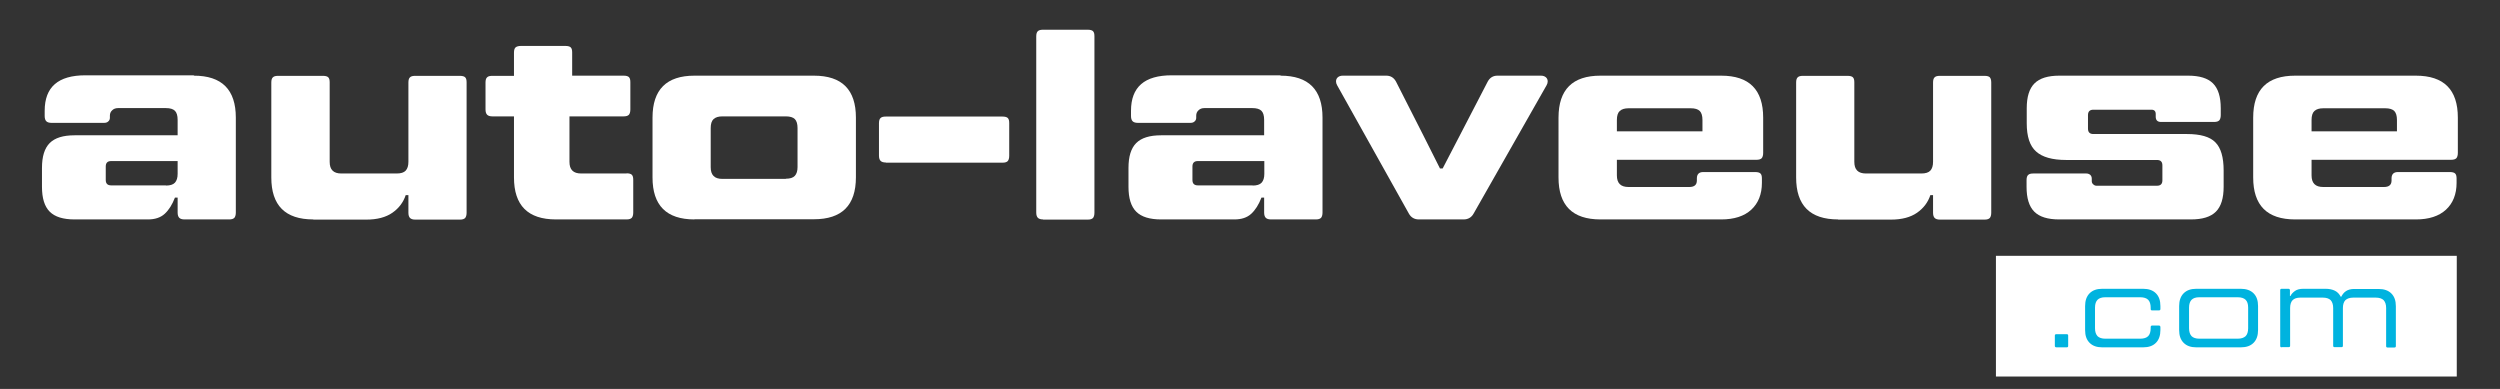 <?xml version="1.0" encoding="utf-8"?>
<!-- Generator: Adobe Illustrator 27.0.1, SVG Export Plug-In . SVG Version: 6.00 Build 0)  -->
<svg version="1.1" id="Calque_1" xmlns="http://www.w3.org/2000/svg" xmlns:xlink="http://www.w3.org/1999/xlink" x="0px" y="0px"
	 viewBox="0 0 1387.7 215.9" enable-background="new 0 0 1387.7 215.9" xml:space="preserve">
<rect x="0" y="0" width="1387.7" height="215.9" fill="#333333" stroke="none"/>
<rect display="none" fill="#00B3DF" width="1387.7" height="215.9"/>
<g>
	<g>
		<path fill="#FFFFFF" d="M107.6,42c15.6,0,23.3,7.8,23.3,23.3v52.7c0,1.3-0.3,2.3-0.8,2.9c-0.6,0.6-1.5,0.9-2.9,0.9h-24.8
			c-1.3,0-2.3-0.3-2.9-0.9c-0.6-0.6-0.9-1.6-0.9-2.9v-8.3h-1.5c-1.5,3.9-3.4,6.9-5.7,9c-2.3,2.1-5.4,3.1-9.3,3.1H41.4
			c-6.3,0-10.9-1.4-13.8-4.3c-2.9-2.9-4.3-7.5-4.3-13.8V93.2c0-6.3,1.4-10.9,4.3-13.8c2.9-2.9,7.5-4.3,13.8-4.3h57.2v-8.6
			c0-2.3-0.5-4-1.5-5c-1-1-2.7-1.5-5-1.5H65.5c-1.3,0-2.4,0.4-3.2,1.2c-0.9,0.8-1.3,1.8-1.3,3v1.2c0,0.8-0.3,1.5-0.9,2
			c-0.6,0.6-1.4,0.8-2.4,0.8H28.6c-1.3,0-2.3-0.3-2.9-0.9s-0.9-1.6-0.9-2.9v-2.9c0-13.2,7.5-19.7,22.6-19.7H107.6z M92.1,103
			c2.3,0,4-0.5,5-1.6c1-1.1,1.5-2.7,1.5-4.9v-7.1H61.7c-2,0-3,1-3,3v7.5c0,2,1,3,3,3H92.1z"/>
		<path fill="#FFFFFF" d="M173.9,121.8c-15.6,0-23.3-7.8-23.3-23.3V45.8c0-1.4,0.3-2.4,0.9-2.9c0.6-0.6,1.6-0.8,2.9-0.8h24.9
			c1.4,0,2.4,0.3,2.9,0.8c0.6,0.6,0.8,1.5,0.8,2.9v44c0,2.2,0.5,3.8,1.6,4.9c1.1,1.1,2.7,1.6,4.9,1.6h30.7c2.3,0,4-0.5,5-1.6
			c1-1.1,1.5-2.7,1.5-4.9v-44c0-1.4,0.3-2.4,0.9-2.9c0.6-0.6,1.6-0.8,2.9-0.8h24.8c1.4,0,2.4,0.3,2.9,0.8c0.6,0.6,0.8,1.5,0.8,2.9
			v72.3c0,1.3-0.3,2.3-0.8,2.9c-0.6,0.6-1.5,0.9-2.9,0.9h-24.8c-1.3,0-2.3-0.3-2.9-0.9s-0.9-1.6-0.9-2.9v-9.8h-1.5
			c-1.3,4-3.8,7.3-7.4,9.8c-3.6,2.5-8.4,3.8-14.5,3.8H173.9z"/>
		<path fill="#FFFFFF" d="M347.8,96.2c1.4,0,2.4,0.3,2.9,0.8c0.6,0.6,0.8,1.5,0.8,2.9v18.1c0,1.3-0.3,2.3-0.8,2.9
			c-0.6,0.6-1.5,0.9-2.9,0.9h-39.2c-15.6,0-23.3-7.8-23.3-23.3V64.6h-12c-1.3,0-2.3-0.3-2.9-0.9c-0.6-0.6-0.9-1.6-0.9-2.9V45.8
			c0-1.4,0.3-2.4,0.9-2.9c0.6-0.6,1.6-0.8,2.9-0.8h12V29.2c0-1.4,0.3-2.4,0.9-2.9c0.6-0.5,1.6-0.8,2.9-0.8h24.8
			c1.4,0,2.4,0.3,2.9,0.8c0.6,0.6,0.8,1.5,0.8,2.9V42h28.6c1.4,0,2.4,0.3,2.9,0.8c0.6,0.6,0.8,1.5,0.8,2.9v15.1
			c0,1.3-0.3,2.3-0.8,2.9c-0.6,0.6-1.5,0.9-2.9,0.9h-30.1v25.2c0,2.2,0.5,3.8,1.6,4.9c1.1,1.1,2.7,1.6,4.9,1.6H347.8z"/>
		<path fill="#FFFFFF" d="M385.5,121.8c-15.6,0-23.3-7.8-23.3-23.3V65.3c0-15.6,7.8-23.3,23.3-23.3h66.3c15.6,0,23.3,7.8,23.3,23.3
			v33.1c0,15.6-7.8,23.3-23.3,23.3H385.5z M436.2,99.2c2.3,0,4-0.5,5-1.6c1-1.1,1.5-2.7,1.5-4.9V71.1c0-2.3-0.5-4-1.5-5
			c-1-1-2.7-1.5-5-1.5H401c-2.2,0-3.8,0.5-4.9,1.5c-1.1,1-1.6,2.7-1.6,5v21.7c0,2.2,0.5,3.8,1.6,4.9c1.1,1.1,2.7,1.6,4.9,1.6H436.2z
			"/>
		<path fill="#FFFFFF" d="M491.7,90.2c-1.3,0-2.3-0.3-2.9-0.9s-0.9-1.6-0.9-2.9V68.4c0-1.4,0.3-2.4,0.9-2.9c0.6-0.6,1.6-0.8,2.9-0.8
			h64.8c1.4,0,2.4,0.3,2.9,0.8c0.6,0.6,0.8,1.5,0.8,2.9v18.1c0,1.3-0.3,2.3-0.8,2.9c-0.6,0.6-1.5,0.9-2.9,0.9H491.7z"/>
		<path fill="#FFFFFF" d="M579,121.8c-1.3,0-2.3-0.3-2.9-0.9c-0.6-0.6-0.9-1.6-0.9-2.9V20.2c0-1.4,0.3-2.4,0.9-2.9
			c0.6-0.6,1.6-0.8,2.9-0.8h24.8c1.4,0,2.4,0.3,2.9,0.8c0.6,0.6,0.8,1.5,0.8,2.9v97.9c0,1.3-0.3,2.3-0.8,2.9
			c-0.6,0.6-1.5,0.9-2.9,0.9H579z"/>
		<path fill="#FFFFFF" d="M710.8,42c15.6,0,23.3,7.8,23.3,23.3v52.7c0,1.3-0.3,2.3-0.8,2.9c-0.6,0.6-1.5,0.9-2.9,0.9h-24.9
			c-1.3,0-2.3-0.3-2.9-0.9c-0.6-0.6-0.9-1.6-0.9-2.9v-8.3h-1.5c-1.5,3.9-3.4,6.9-5.7,9c-2.3,2.1-5.4,3.1-9.3,3.1h-40.7
			c-6.3,0-10.9-1.4-13.8-4.3c-2.9-2.9-4.3-7.5-4.3-13.8V93.2c0-6.3,1.4-10.9,4.3-13.8c2.9-2.9,7.5-4.3,13.8-4.3h57.2v-8.6
			c0-2.3-0.5-4-1.5-5c-1-1-2.7-1.5-5-1.5h-26.7c-1.3,0-2.4,0.4-3.2,1.2c-0.9,0.8-1.3,1.8-1.3,3v1.2c0,0.8-0.3,1.5-0.9,2
			c-0.6,0.6-1.4,0.8-2.4,0.8h-29.1c-1.3,0-2.3-0.3-2.9-0.9s-0.9-1.6-0.9-2.9v-2.9c0-13.2,7.5-19.7,22.6-19.7H710.8z M695.3,103
			c2.3,0,4-0.5,5-1.6c1-1.1,1.5-2.7,1.5-4.9v-7.1h-36.9c-2,0-3,1-3,3v7.5c0,2,1,3,3,3H695.3z"/>
		<path fill="#FFFFFF" d="M787.6,121.8c-2.5,0-4.4-1.1-5.6-3.3l-39.8-71.2c-0.4-0.7-0.6-1.4-0.6-2.1c0-0.9,0.3-1.7,1-2.3
			c0.7-0.6,1.6-0.9,2.8-0.9h24.1c2.4,0,4.2,1.1,5.4,3.3l15.4,30.3l9,17.9h1.5l9.3-17.9l15.7-30.3c1.2-2.2,3-3.3,5.4-3.3h24.1
			c1.2,0,2.1,0.3,2.8,0.9c0.7,0.6,1,1.4,1,2.3c0,0.7-0.2,1.4-0.6,2.1L818,118.5c-1.2,2.2-3.1,3.3-5.6,3.3H787.6z"/>
		<path fill="#FFFFFF" d="M897.5,88.7v8.6c0,2.2,0.5,3.8,1.6,4.9c1.1,1.1,2.7,1.6,4.9,1.6h33.7c2.8,0,4.2-1.2,4.2-3.6v-1.2
			c0-2.3,1.2-3.5,3.5-3.5h28.9c1.4,0,2.4,0.3,2.9,0.8c0.6,0.6,0.8,1.5,0.8,2.9v2.3c0,6.3-2,11.3-5.9,14.9c-3.9,3.6-9.5,5.4-16.7,5.4
			h-67c-15.6,0-23.3-7.8-23.3-23.3V65.3c0-15.6,7.8-23.3,23.3-23.3h67c15.6,0,23.3,7.8,23.3,23.3v19.6c0,1.3-0.3,2.3-0.8,2.9
			c-0.6,0.6-1.5,0.9-2.9,0.9H897.5z M904,60.1c-2.2,0-3.8,0.5-4.9,1.5c-1.1,1-1.6,2.7-1.6,5v6.3H945v-6.3c0-2.3-0.5-4-1.5-5
			c-1-1-2.7-1.5-5-1.5H904z"/>
		<path fill="#FFFFFF" d="M1020.3,121.8c-15.6,0-23.3-7.8-23.3-23.3V45.8c0-1.4,0.3-2.4,0.9-2.9c0.6-0.6,1.6-0.8,2.9-0.8h24.8
			c1.4,0,2.4,0.3,2.9,0.8c0.6,0.6,0.8,1.5,0.8,2.9v44c0,2.2,0.5,3.8,1.6,4.9c1.1,1.1,2.7,1.6,4.9,1.6h30.7c2.3,0,4-0.5,5-1.6
			c1-1.1,1.5-2.7,1.5-4.9v-44c0-1.4,0.3-2.4,0.9-2.9c0.6-0.6,1.6-0.8,2.9-0.8h24.8c1.4,0,2.4,0.3,2.9,0.8c0.5,0.6,0.8,1.5,0.8,2.9
			v72.3c0,1.3-0.3,2.3-0.8,2.9c-0.6,0.6-1.5,0.9-2.9,0.9h-24.8c-1.3,0-2.3-0.3-2.9-0.9s-0.9-1.6-0.9-2.9v-9.8h-1.5
			c-1.3,4-3.8,7.3-7.4,9.8c-3.6,2.5-8.4,3.8-14.5,3.8H1020.3z"/>
		<path fill="#FFFFFF" d="M1143,121.8c-6.3,0-10.9-1.4-13.8-4.3c-2.9-2.9-4.3-7.5-4.3-13.8V100c0-1.4,0.3-2.4,0.9-2.9
			c0.6-0.6,1.6-0.8,2.9-0.8h29.4c0.9,0,1.6,0.3,2.2,0.8c0.6,0.6,0.8,1.3,0.8,2.2v1.2c0,0.7,0.2,1.3,0.8,1.8c0.5,0.5,1.1,0.8,1.8,0.8
			h33.6c2,0,3-1,3-3v-8.3c0-2-1-3-3-3h-50.5c-7.6,0-13.2-1.6-16.6-4.7c-3.5-3.1-5.2-8.3-5.2-15.7v-8.3c0-6.3,1.4-10.9,4.3-13.8
			c2.9-2.9,7.5-4.3,13.8-4.3h71.5c6.3,0,10.9,1.4,13.8,4.3c2.9,2.9,4.3,7.5,4.3,13.8v3.8c0,1.3-0.3,2.3-0.8,2.9
			c-0.6,0.6-1.5,0.9-2.9,0.9h-29.5c-1.9,0-2.9-1-2.9-2.9v-1.5c0-1.6-0.8-2.4-2.4-2.4h-32.2c-2,0-3,1-3,3v7.5c0,2,1,3,3,3h52
			c7.4,0,12.7,1.5,15.7,4.6c3.1,3.1,4.6,8.3,4.6,15.7v9c0,6.3-1.4,10.9-4.3,13.8c-2.9,2.9-7.5,4.3-13.8,4.3H1143z"/>
		<path fill="#FFFFFF" d="M1283.1,88.7v8.6c0,2.2,0.5,3.8,1.6,4.9c1.1,1.1,2.7,1.6,4.9,1.6h33.7c2.8,0,4.2-1.2,4.2-3.6v-1.2
			c0-2.3,1.2-3.5,3.5-3.5h28.9c1.4,0,2.4,0.3,2.9,0.8c0.6,0.6,0.8,1.5,0.8,2.9v2.3c0,6.3-2,11.3-5.9,14.9c-3.9,3.6-9.5,5.4-16.7,5.4
			h-67c-15.6,0-23.3-7.8-23.3-23.3V65.3c0-15.6,7.8-23.3,23.3-23.3h67c15.6,0,23.3,7.8,23.3,23.3v19.6c0,1.3-0.3,2.3-0.8,2.9
			c-0.6,0.6-1.5,0.9-2.9,0.9H1283.1z M1289.6,60.1c-2.2,0-3.8,0.5-4.9,1.5c-1.1,1-1.6,2.7-1.6,5v6.3h47.4v-6.3c0-2.3-0.5-4-1.5-5
			c-1-1-2.7-1.5-5-1.5H1289.6z"/>
	</g>
	<g>
		<rect x="1107.9" y="142" fill="#FFFFFF" width="255.8" height="67"/>
		<g>
			<path fill="#00B3DF" d="M1141.5,192.8c-0.6,0-0.9-0.3-0.9-0.8v-5.7c0-0.6,0.3-0.8,0.9-0.8h5.7c0.6,0,0.8,0.3,0.8,0.8v5.7
				c0,0.6-0.3,0.8-0.8,0.8H1141.5z"/>
			<path fill="#00B3DF" d="M1166.9,192.8c-3,0-5.3-0.8-7-2.5c-1.7-1.7-2.5-4-2.5-7.1v-13.3c0-3,0.8-5.4,2.5-7.1c1.7-1.7,4-2.5,7-2.5
				h22.7c3,0,5.4,0.8,7.1,2.5c1.7,1.7,2.5,4,2.5,7.1v1.6c0,0.6-0.3,0.8-0.9,0.8h-3.7c-0.6,0-0.8-0.3-0.8-0.8v-0.7
				c0-2-0.5-3.5-1.4-4.4c-0.9-0.9-2.4-1.4-4.4-1.4h-19.4c-2,0-3.4,0.5-4.3,1.4c-0.9,0.9-1.4,2.4-1.4,4.3v11.5c0,2,0.5,3.4,1.4,4.4
				c0.9,0.9,2.4,1.4,4.3,1.4h19.4c2,0,3.5-0.5,4.4-1.4c0.9-0.9,1.4-2.4,1.4-4.4v-0.6c0-0.6,0.3-0.9,0.8-0.9h3.7
				c0.6,0,0.9,0.3,0.9,0.9v1.6c0,3-0.8,5.4-2.5,7.1c-1.7,1.7-4,2.5-7.1,2.5H1166.9z"/>
			<path fill="#00B3DF" d="M1219.1,192.8c-3,0-5.3-0.8-7-2.5c-1.7-1.7-2.5-4-2.5-7.1v-13.3c0-3,0.8-5.4,2.5-7.1c1.7-1.7,4-2.5,7-2.5
				h24.7c3,0,5.4,0.8,7.1,2.5c1.7,1.7,2.5,4,2.5,7.1v13.3c0,3-0.8,5.4-2.5,7.1c-1.7,1.7-4,2.5-7.1,2.5H1219.1z M1242.1,188
				c2,0,3.4-0.5,4.4-1.4c0.9-0.9,1.4-2.4,1.4-4.4v-11.5c0-2-0.5-3.4-1.4-4.3c-0.9-0.9-2.4-1.4-4.4-1.4h-21.3c-2,0-3.4,0.5-4.3,1.4
				c-0.9,0.9-1.4,2.4-1.4,4.3v11.5c0,2,0.5,3.4,1.4,4.4c0.9,0.9,2.4,1.4,4.3,1.4H1242.1z"/>
			<path fill="#00B3DF" d="M1266.5,192.8c-0.6,0-0.8-0.3-0.8-0.8v-30.9c0-0.6,0.3-0.8,0.8-0.8h3.7c0.6,0,0.9,0.3,0.9,0.8v3.2h0.3
				c0.5-1.1,1.4-2,2.5-2.8s2.7-1.2,4.6-1.2h12.4c2.1,0,3.8,0.4,5.2,1.1s2.4,1.8,3.2,3.3h0.3c0.6-1.2,1.4-2.3,2.6-3.1
				c1.2-0.8,2.7-1.2,4.6-1.2h13.5c3,0,5.4,0.8,7.1,2.5c1.7,1.7,2.5,4,2.5,7.1v22.1c0,0.6-0.3,0.8-0.9,0.8h-3.7
				c-0.6,0-0.8-0.3-0.8-0.8V171c0-2-0.5-3.4-1.4-4.4c-0.9-0.9-2.4-1.4-4.4-1.4h-12.4c-2,0-3.4,0.5-4.4,1.4c-0.9,0.9-1.4,2.4-1.4,4.4
				v20.9c0,0.6-0.3,0.8-0.8,0.8h-3.8c-0.6,0-0.8-0.3-0.8-0.8V171c0-2-0.5-3.4-1.4-4.4c-0.9-0.9-2.4-1.4-4.4-1.4h-12.4
				c-2,0-3.4,0.5-4.3,1.4c-0.9,0.9-1.4,2.4-1.4,4.4v20.9c0,0.6-0.3,0.8-0.9,0.8H1266.5z"/>
		</g>
	</g>
</g>
<g>
	<g>
		<path fill="#00B3DF" d="M107.6-252.3c15.6,0,23.3,7.8,23.3,23.3v52.7c0,1.3-0.3,2.3-0.8,2.9c-0.6,0.6-1.5,0.9-2.9,0.9h-24.8
			c-1.3,0-2.3-0.3-2.9-0.9c-0.6-0.6-0.9-1.6-0.9-2.9v-8.3h-1.5c-1.5,3.9-3.4,6.9-5.7,9c-2.3,2.1-5.4,3.1-9.3,3.1H41.4
			c-6.3,0-10.9-1.4-13.8-4.3c-2.9-2.9-4.3-7.5-4.3-13.8v-10.5c0-6.3,1.4-10.9,4.3-13.8c2.9-2.9,7.5-4.3,13.8-4.3h57.2v-8.6
			c0-2.3-0.5-4-1.5-5c-1-1-2.7-1.5-5-1.5H65.5c-1.3,0-2.4,0.4-3.2,1.2c-0.9,0.8-1.3,1.8-1.3,3v1.2c0,0.8-0.3,1.5-0.9,2
			c-0.6,0.6-1.4,0.8-2.4,0.8H28.6c-1.3,0-2.3-0.3-2.9-0.9s-0.9-1.6-0.9-2.9v-2.9c0-13.2,7.5-19.7,22.6-19.7H107.6z M92.1-191.3
			c2.3,0,4-0.5,5-1.6c1-1.1,1.5-2.7,1.5-4.9v-7.1H61.7c-2,0-3,1-3,3v7.5c0,2,1,3,3,3H92.1z"/>
		<path fill="#00B3DF" d="M173.9-172.4c-15.6,0-23.3-7.8-23.3-23.3v-52.7c0-1.4,0.3-2.4,0.9-2.9c0.6-0.6,1.6-0.8,2.9-0.8h24.9
			c1.4,0,2.4,0.3,2.9,0.8c0.6,0.6,0.8,1.5,0.8,2.9v44c0,2.2,0.5,3.8,1.6,4.9s2.7,1.6,4.9,1.6h30.7c2.3,0,4-0.5,5-1.6
			c1-1.1,1.5-2.7,1.5-4.9v-44c0-1.4,0.3-2.4,0.9-2.9c0.6-0.6,1.6-0.8,2.9-0.8h24.8c1.4,0,2.4,0.3,2.9,0.8c0.6,0.6,0.8,1.5,0.8,2.9
			v72.3c0,1.3-0.3,2.3-0.8,2.9c-0.6,0.6-1.5,0.9-2.9,0.9h-24.8c-1.3,0-2.3-0.3-2.9-0.9s-0.9-1.6-0.9-2.9v-9.8h-1.5
			c-1.3,4-3.8,7.3-7.4,9.8c-3.6,2.5-8.4,3.8-14.5,3.8H173.9z"/>
		<path fill="#00B3DF" d="M347.8-198c1.4,0,2.4,0.3,2.9,0.8c0.6,0.6,0.8,1.5,0.8,2.9v18.1c0,1.3-0.3,2.3-0.8,2.9
			c-0.6,0.6-1.5,0.9-2.9,0.9h-39.2c-15.6,0-23.3-7.8-23.3-23.3v-33.9h-12c-1.3,0-2.3-0.3-2.9-0.9c-0.6-0.6-0.9-1.6-0.9-2.9v-15.1
			c0-1.4,0.3-2.4,0.9-2.9c0.6-0.6,1.6-0.8,2.9-0.8h12v-12.8c0-1.4,0.3-2.4,0.9-2.9c0.6-0.6,1.6-0.8,2.9-0.8h24.8
			c1.4,0,2.4,0.3,2.9,0.8c0.6,0.6,0.8,1.5,0.8,2.9v12.8h28.6c1.4,0,2.4,0.3,2.9,0.8c0.6,0.6,0.8,1.5,0.8,2.9v15.1
			c0,1.3-0.3,2.3-0.8,2.9c-0.6,0.6-1.5,0.9-2.9,0.9h-30.1v25.2c0,2.2,0.5,3.8,1.6,4.9s2.7,1.6,4.9,1.6H347.8z"/>
		<path fill="#00B3DF" d="M385.5-172.4c-15.6,0-23.3-7.8-23.3-23.3v-33.1c0-15.6,7.8-23.3,23.3-23.3h66.3c15.6,0,23.3,7.8,23.3,23.3
			v33.1c0,15.6-7.8,23.3-23.3,23.3H385.5z M436.2-195c2.3,0,4-0.5,5-1.6c1-1.1,1.5-2.7,1.5-4.9v-21.7c0-2.3-0.5-4-1.5-5
			c-1-1-2.7-1.5-5-1.5H401c-2.2,0-3.8,0.5-4.9,1.5c-1.1,1-1.6,2.7-1.6,5v21.7c0,2.2,0.5,3.8,1.6,4.9s2.7,1.6,4.9,1.6H436.2z"/>
		<path fill="#00B3DF" d="M491.7-204.1c-1.3,0-2.3-0.3-2.9-0.9c-0.6-0.6-0.9-1.6-0.9-2.9v-18.1c0-1.4,0.3-2.4,0.9-2.9
			c0.6-0.6,1.6-0.8,2.9-0.8h64.8c1.4,0,2.4,0.3,2.9,0.8c0.6,0.6,0.8,1.5,0.8,2.9v18.1c0,1.3-0.3,2.3-0.8,2.9
			c-0.6,0.6-1.5,0.9-2.9,0.9H491.7z"/>
		<path fill="#00B3DF" d="M579-172.4c-1.3,0-2.3-0.3-2.9-0.9c-0.6-0.6-0.9-1.6-0.9-2.9v-97.9c0-1.4,0.3-2.4,0.9-2.9
			c0.6-0.6,1.6-0.8,2.9-0.8h24.8c1.4,0,2.4,0.3,2.9,0.8c0.6,0.6,0.8,1.5,0.8,2.9v97.9c0,1.3-0.3,2.3-0.8,2.9
			c-0.6,0.6-1.5,0.9-2.9,0.9H579z"/>
		<path fill="#00B3DF" d="M710.8-252.3c15.6,0,23.3,7.8,23.3,23.3v52.7c0,1.3-0.3,2.3-0.8,2.9c-0.6,0.6-1.5,0.9-2.9,0.9h-24.9
			c-1.3,0-2.3-0.3-2.9-0.9c-0.6-0.6-0.9-1.6-0.9-2.9v-8.3h-1.5c-1.5,3.9-3.4,6.9-5.7,9c-2.3,2.1-5.4,3.1-9.3,3.1h-40.7
			c-6.3,0-10.9-1.4-13.8-4.3c-2.9-2.9-4.3-7.5-4.3-13.8v-10.5c0-6.3,1.4-10.9,4.3-13.8c2.9-2.9,7.5-4.3,13.8-4.3h57.2v-8.6
			c0-2.3-0.5-4-1.5-5c-1-1-2.7-1.5-5-1.5h-26.7c-1.3,0-2.4,0.4-3.2,1.2c-0.9,0.8-1.3,1.8-1.3,3v1.2c0,0.8-0.3,1.5-0.9,2
			c-0.6,0.6-1.4,0.8-2.4,0.8h-29.1c-1.3,0-2.3-0.3-2.9-0.9s-0.9-1.6-0.9-2.9v-2.9c0-13.2,7.5-19.7,22.6-19.7H710.8z M695.3-191.3
			c2.3,0,4-0.5,5-1.6c1-1.1,1.5-2.7,1.5-4.9v-7.1h-36.9c-2,0-3,1-3,3v7.5c0,2,1,3,3,3H695.3z"/>
		<path fill="#00B3DF" d="M787.6-172.4c-2.5,0-4.4-1.1-5.6-3.3L742.3-247c-0.4-0.7-0.6-1.4-0.6-2.1c0-0.9,0.3-1.7,1-2.3
			c0.7-0.6,1.6-0.9,2.8-0.9h24.1c2.4,0,4.2,1.1,5.4,3.3l15.4,30.3l9,17.9h1.5l9.3-17.9l15.7-30.3c1.2-2.2,3-3.3,5.4-3.3h24.1
			c1.2,0,2.1,0.3,2.8,0.9c0.7,0.6,1,1.4,1,2.3c0,0.7-0.2,1.4-0.6,2.1L818-175.8c-1.2,2.2-3.1,3.3-5.6,3.3H787.6z"/>
		<path fill="#00B3DF" d="M897.5-205.6v8.6c0,2.2,0.5,3.8,1.6,4.9c1.1,1.1,2.7,1.6,4.9,1.6h33.7c2.8,0,4.2-1.2,4.2-3.6v-1.2
			c0-2.3,1.2-3.5,3.5-3.5h28.9c1.4,0,2.4,0.3,2.9,0.8c0.6,0.6,0.8,1.5,0.8,2.9v2.3c0,6.3-2,11.3-5.9,14.9c-3.9,3.6-9.5,5.4-16.7,5.4
			h-67c-15.6,0-23.3-7.8-23.3-23.3v-33.1c0-15.6,7.8-23.3,23.3-23.3h67c15.6,0,23.3,7.8,23.3,23.3v19.6c0,1.3-0.3,2.3-0.8,2.9
			c-0.6,0.6-1.5,0.9-2.9,0.9H897.5z M904-234.2c-2.2,0-3.8,0.5-4.9,1.5c-1.1,1-1.6,2.7-1.6,5v6.3H945v-6.3c0-2.3-0.5-4-1.5-5
			c-1-1-2.7-1.5-5-1.5H904z"/>
		<path fill="#00B3DF" d="M1020.3-172.4c-15.6,0-23.3-7.8-23.3-23.3v-52.7c0-1.4,0.3-2.4,0.9-2.9c0.6-0.6,1.6-0.8,2.9-0.8h24.8
			c1.4,0,2.4,0.3,2.9,0.8c0.6,0.6,0.8,1.5,0.8,2.9v44c0,2.2,0.5,3.8,1.6,4.9c1.1,1.1,2.7,1.6,4.9,1.6h30.7c2.3,0,4-0.5,5-1.6
			c1-1.1,1.5-2.7,1.5-4.9v-44c0-1.4,0.3-2.4,0.9-2.9c0.6-0.6,1.6-0.8,2.9-0.8h24.8c1.4,0,2.4,0.3,2.9,0.8c0.5,0.6,0.8,1.5,0.8,2.9
			v72.3c0,1.3-0.3,2.3-0.8,2.9c-0.6,0.6-1.5,0.9-2.9,0.9h-24.8c-1.3,0-2.3-0.3-2.9-0.9s-0.9-1.6-0.9-2.9v-9.8h-1.5
			c-1.3,4-3.8,7.3-7.4,9.8c-3.6,2.5-8.4,3.8-14.5,3.8H1020.3z"/>
		<path fill="#00B3DF" d="M1143-172.4c-6.3,0-10.9-1.4-13.8-4.3c-2.9-2.9-4.3-7.5-4.3-13.8v-3.8c0-1.4,0.3-2.4,0.9-2.9
			c0.6-0.6,1.6-0.8,2.9-0.8h29.4c0.9,0,1.6,0.3,2.2,0.8c0.6,0.6,0.8,1.3,0.8,2.2v1.2c0,0.7,0.2,1.3,0.8,1.8c0.5,0.5,1.1,0.8,1.8,0.8
			h33.6c2,0,3-1,3-3v-8.3c0-2-1-3-3-3h-50.5c-7.6,0-13.2-1.6-16.6-4.7c-3.5-3.1-5.2-8.3-5.2-15.7v-8.3c0-6.3,1.4-10.9,4.3-13.8
			c2.9-2.9,7.5-4.3,13.8-4.3h71.5c6.3,0,10.9,1.4,13.8,4.3c2.9,2.9,4.3,7.5,4.3,13.8v3.8c0,1.3-0.3,2.3-0.8,2.9
			c-0.6,0.6-1.5,0.9-2.9,0.9h-29.5c-1.9,0-2.9-1-2.9-2.9v-1.5c0-1.6-0.8-2.4-2.4-2.4h-32.2c-2,0-3,1-3,3v7.5c0,2,1,3,3,3h52
			c7.4,0,12.7,1.5,15.7,4.6c3.1,3.1,4.6,8.3,4.6,15.7v9c0,6.3-1.4,10.9-4.3,13.8c-2.9,2.9-7.5,4.3-13.8,4.3H1143z"/>
		<path fill="#00B3DF" d="M1283.1-205.6v8.6c0,2.2,0.5,3.8,1.6,4.9c1.1,1.1,2.7,1.6,4.9,1.6h33.7c2.8,0,4.2-1.2,4.2-3.6v-1.2
			c0-2.3,1.2-3.5,3.5-3.5h28.9c1.4,0,2.4,0.3,2.9,0.8c0.6,0.6,0.8,1.5,0.8,2.9v2.3c0,6.3-2,11.3-5.9,14.9c-3.9,3.6-9.5,5.4-16.7,5.4
			h-67c-15.6,0-23.3-7.8-23.3-23.3v-33.1c0-15.6,7.8-23.3,23.3-23.3h67c15.6,0,23.3,7.8,23.3,23.3v19.6c0,1.3-0.3,2.3-0.8,2.9
			c-0.6,0.6-1.5,0.9-2.9,0.9H1283.1z M1289.6-234.2c-2.2,0-3.8,0.5-4.9,1.5c-1.1,1-1.6,2.7-1.6,5v6.3h47.4v-6.3c0-2.3-0.5-4-1.5-5
			c-1-1-2.7-1.5-5-1.5H1289.6z"/>
	</g>
	<g>
		<rect x="1107.9" y="-152.3" fill="#00B3DF" width="255.8" height="67"/>
		<g>
			<path fill="#FFFFFF" d="M1141.5-101.5c-0.6,0-0.9-0.3-0.9-0.8v-5.7c0-0.6,0.3-0.8,0.9-0.8h5.7c0.6,0,0.8,0.3,0.8,0.8v5.7
				c0,0.6-0.3,0.8-0.8,0.8H1141.5z"/>
			<path fill="#FFFFFF" d="M1166.9-101.5c-3,0-5.3-0.8-7-2.5c-1.7-1.7-2.5-4-2.5-7.1v-13.3c0-3,0.8-5.4,2.5-7.1c1.7-1.7,4-2.5,7-2.5
				h22.7c3,0,5.4,0.8,7.1,2.5c1.7,1.7,2.5,4,2.5,7.1v1.6c0,0.6-0.3,0.8-0.9,0.8h-3.7c-0.6,0-0.8-0.3-0.8-0.8v-0.7
				c0-2-0.5-3.5-1.4-4.4c-0.9-0.9-2.4-1.4-4.4-1.4h-19.4c-2,0-3.4,0.5-4.3,1.4c-0.9,0.9-1.4,2.4-1.4,4.3v11.5c0,2,0.5,3.4,1.4,4.4
				c0.9,0.9,2.4,1.4,4.3,1.4h19.4c2,0,3.5-0.5,4.4-1.4c0.9-0.9,1.4-2.4,1.4-4.4v-0.6c0-0.6,0.3-0.9,0.8-0.9h3.7
				c0.6,0,0.9,0.3,0.9,0.9v1.6c0,3-0.8,5.4-2.5,7.1c-1.7,1.7-4,2.5-7.1,2.5H1166.9z"/>
			<path fill="#FFFFFF" d="M1219.1-101.5c-3,0-5.3-0.8-7-2.5c-1.7-1.7-2.5-4-2.5-7.1v-13.3c0-3,0.8-5.4,2.5-7.1c1.7-1.7,4-2.5,7-2.5
				h24.7c3,0,5.4,0.8,7.1,2.5c1.7,1.7,2.5,4,2.5,7.1v13.3c0,3-0.8,5.4-2.5,7.1c-1.7,1.7-4,2.5-7.1,2.5H1219.1z M1242.1-106.3
				c2,0,3.4-0.5,4.4-1.4c0.9-0.9,1.4-2.4,1.4-4.4v-11.5c0-2-0.5-3.4-1.4-4.3c-0.9-0.9-2.4-1.4-4.4-1.4h-21.3c-2,0-3.4,0.5-4.3,1.4
				c-0.9,0.9-1.4,2.4-1.4,4.3v11.5c0,2,0.5,3.4,1.4,4.4c0.9,0.9,2.4,1.4,4.3,1.4H1242.1z"/>
			<path fill="#FFFFFF" d="M1266.5-101.5c-0.6,0-0.8-0.3-0.8-0.8v-30.9c0-0.6,0.3-0.8,0.8-0.8h3.7c0.6,0,0.9,0.3,0.9,0.8v3.2h0.3
				c0.5-1.1,1.4-2,2.5-2.8s2.7-1.2,4.6-1.2h12.4c2.1,0,3.8,0.4,5.2,1.1s2.4,1.8,3.2,3.3h0.3c0.6-1.2,1.4-2.3,2.6-3.1
				c1.2-0.8,2.7-1.2,4.6-1.2h13.5c3,0,5.4,0.8,7.1,2.5c1.7,1.7,2.5,4,2.5,7.1v22.1c0,0.6-0.3,0.8-0.9,0.8h-3.7
				c-0.6,0-0.8-0.3-0.8-0.8v-20.9c0-2-0.5-3.4-1.4-4.4c-0.9-0.9-2.4-1.4-4.4-1.4h-12.4c-2,0-3.4,0.5-4.4,1.4
				c-0.9,0.9-1.4,2.4-1.4,4.4v20.9c0,0.6-0.3,0.8-0.8,0.8h-3.8c-0.6,0-0.8-0.3-0.8-0.8v-20.9c0-2-0.5-3.4-1.4-4.4
				c-0.9-0.9-2.4-1.4-4.4-1.4h-12.4c-2,0-3.4,0.5-4.3,1.4c-0.9,0.9-1.4,2.4-1.4,4.4v20.9c0,0.6-0.3,0.8-0.9,0.8H1266.5z"/>
		</g>
	</g>
</g>
</svg>
